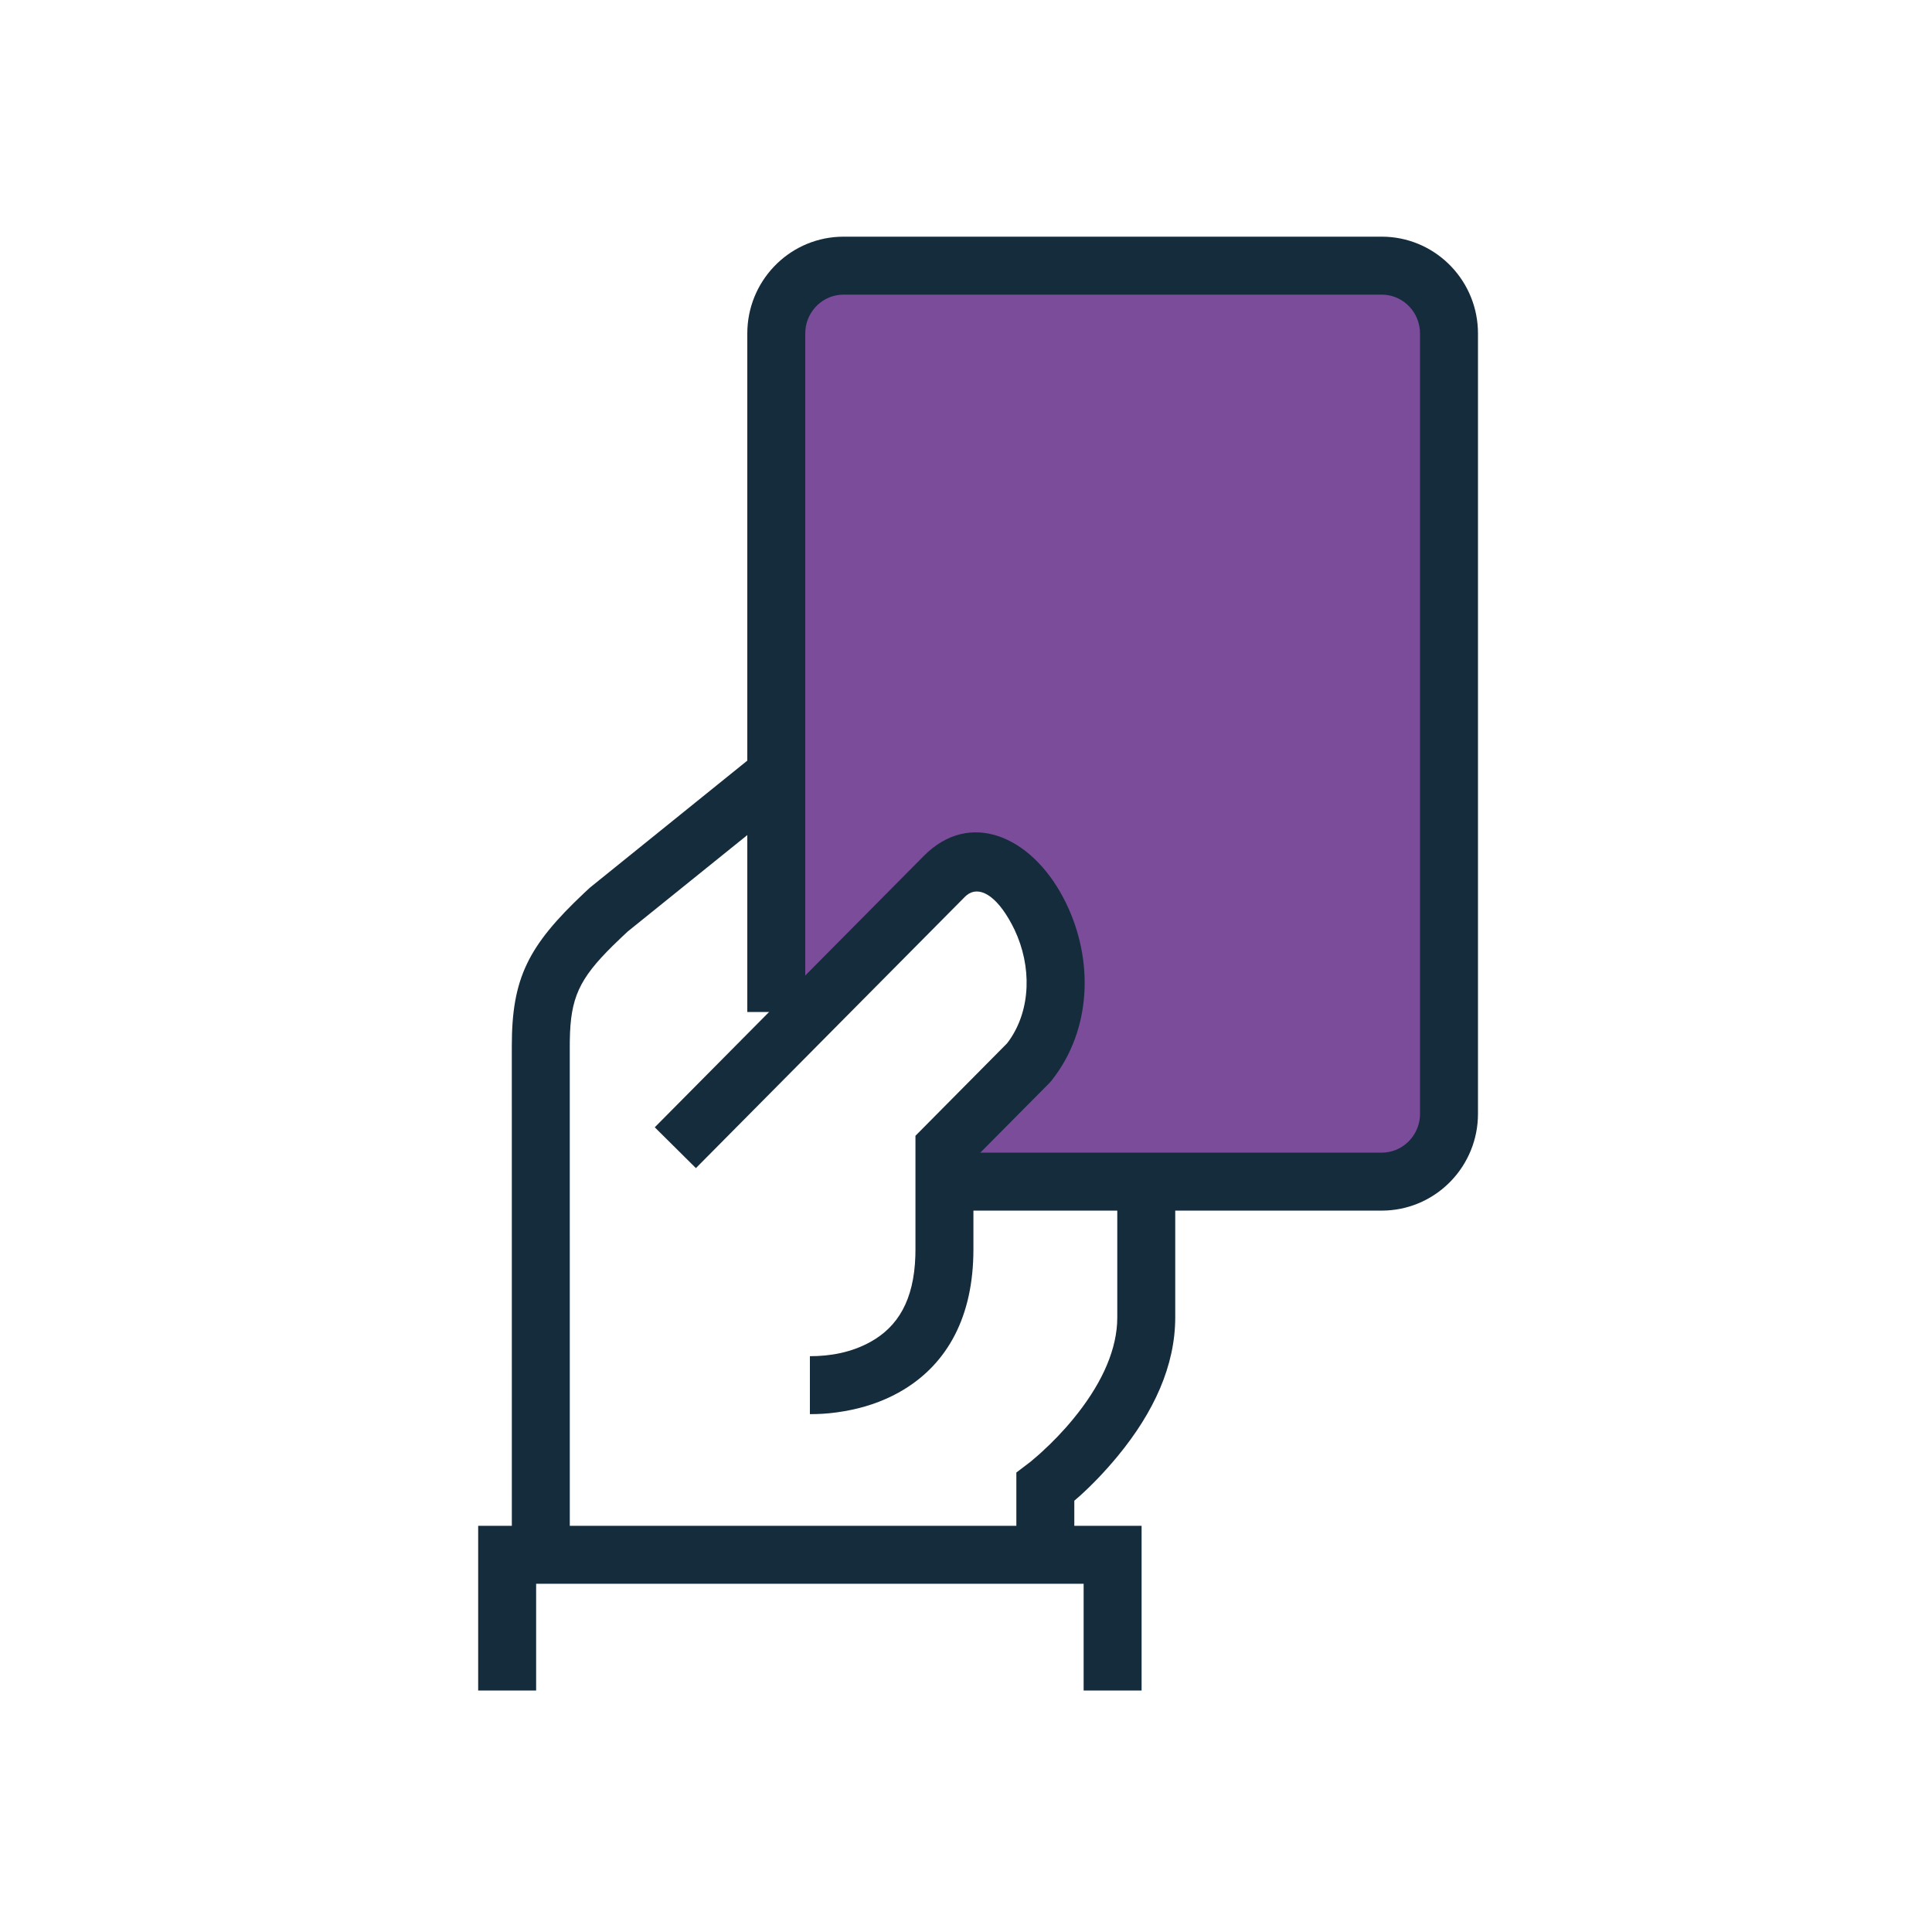 <?xml version="1.0" encoding="UTF-8"?> <svg xmlns="http://www.w3.org/2000/svg" width="80" height="80" viewBox="0 0 80 80"><g fill="none" fill-rule="evenodd"><g><g><path d="M0 0H80V80H0z" transform="translate(-298 -3155) translate(298 3155)"></path><g><path fill="#7A4C9A" d="M11 1L39 1 39 37 19 37.661 23.129 26.98 19.5 24.69 14.366 29 11 32.514z" transform="translate(-298 -3155) translate(298 3155) translate(21 11)"></path><path fill="#152C3D" fill-rule="nonzero" d="M27.664 37.929v5.619c0 2.015-.896 3.935-2.361 5.721-.56.681-1.117 1.249-1.602 1.685l-.216.188v2.239h-2.4v-3.407l.588-.447.348-.298.11-.1c.449-.408.899-.873 1.316-1.382 1.075-1.31 1.732-2.655 1.81-3.943l.007-.256v-5.62h2.4zM10.39 20.138l1.506 1.867-6.903 5.566-.215.201-.393.378c-1.414 1.392-1.764 2.184-1.79 3.927l-.002.233.001 21.071h-2.4L.193 32.31c0-2.804.674-4.144 2.987-6.325l.245-.228 6.964-5.62z" transform="translate(-298 -3155) translate(298 3155) translate(21 11)"></path><path fill="#152C3D" fill-rule="nonzero" d="M26.271 52.181L26.271 59 23.871 59 23.871 54.58 1.2 54.58 1.2 59-1.2 59-1.2 52.181zM36.214-1.2c2.136 0 3.878 1.69 3.981 3.81l.005.2v32.309c0 2.144-1.677 3.9-3.787 4.005l-.199.005H18.107v-2.4h18.107c.824 0 1.506-.642 1.58-1.463l.006-.147V2.809c0-.84-.636-1.529-1.442-1.602l-.144-.007H13.93c-.825 0-1.506.641-1.58 1.463l-.006.147v28.095h-2.4V2.81c0-2.145 1.676-3.9 3.787-4.005l.199-.005h22.285z" transform="translate(-298 -3155) translate(298 3155) translate(21 11)"></path><path fill="#152C3D" fill-rule="nonzero" d="M17.255 24.44c1.906-1.921 4.425-.82 5.77 1.724 1.233 2.331 1.233 5.22-.316 7.36l-.166.22-.088.1-3.148 3.173v3.721c0 2.77-1.07 4.703-2.89 5.805l-.206.12c-.705.39-1.467.638-2.256.773-.423.073-.796.107-1.153.117l-.266.004v-2.4c.84 0 1.712-.15 2.51-.593 1.127-.625 1.798-1.716 1.857-3.558l.004-.268V36.03l3.79-3.824.1-.134c.895-1.281.927-3.06.214-4.572l-.108-.214c-.664-1.256-1.386-1.616-1.875-1.217l-.069.062L7.816 37.369l-1.704-1.69L17.255 24.44z" transform="translate(-298 -3155) translate(298 3155) translate(21 11)"></path></g></g></g></g></svg> 